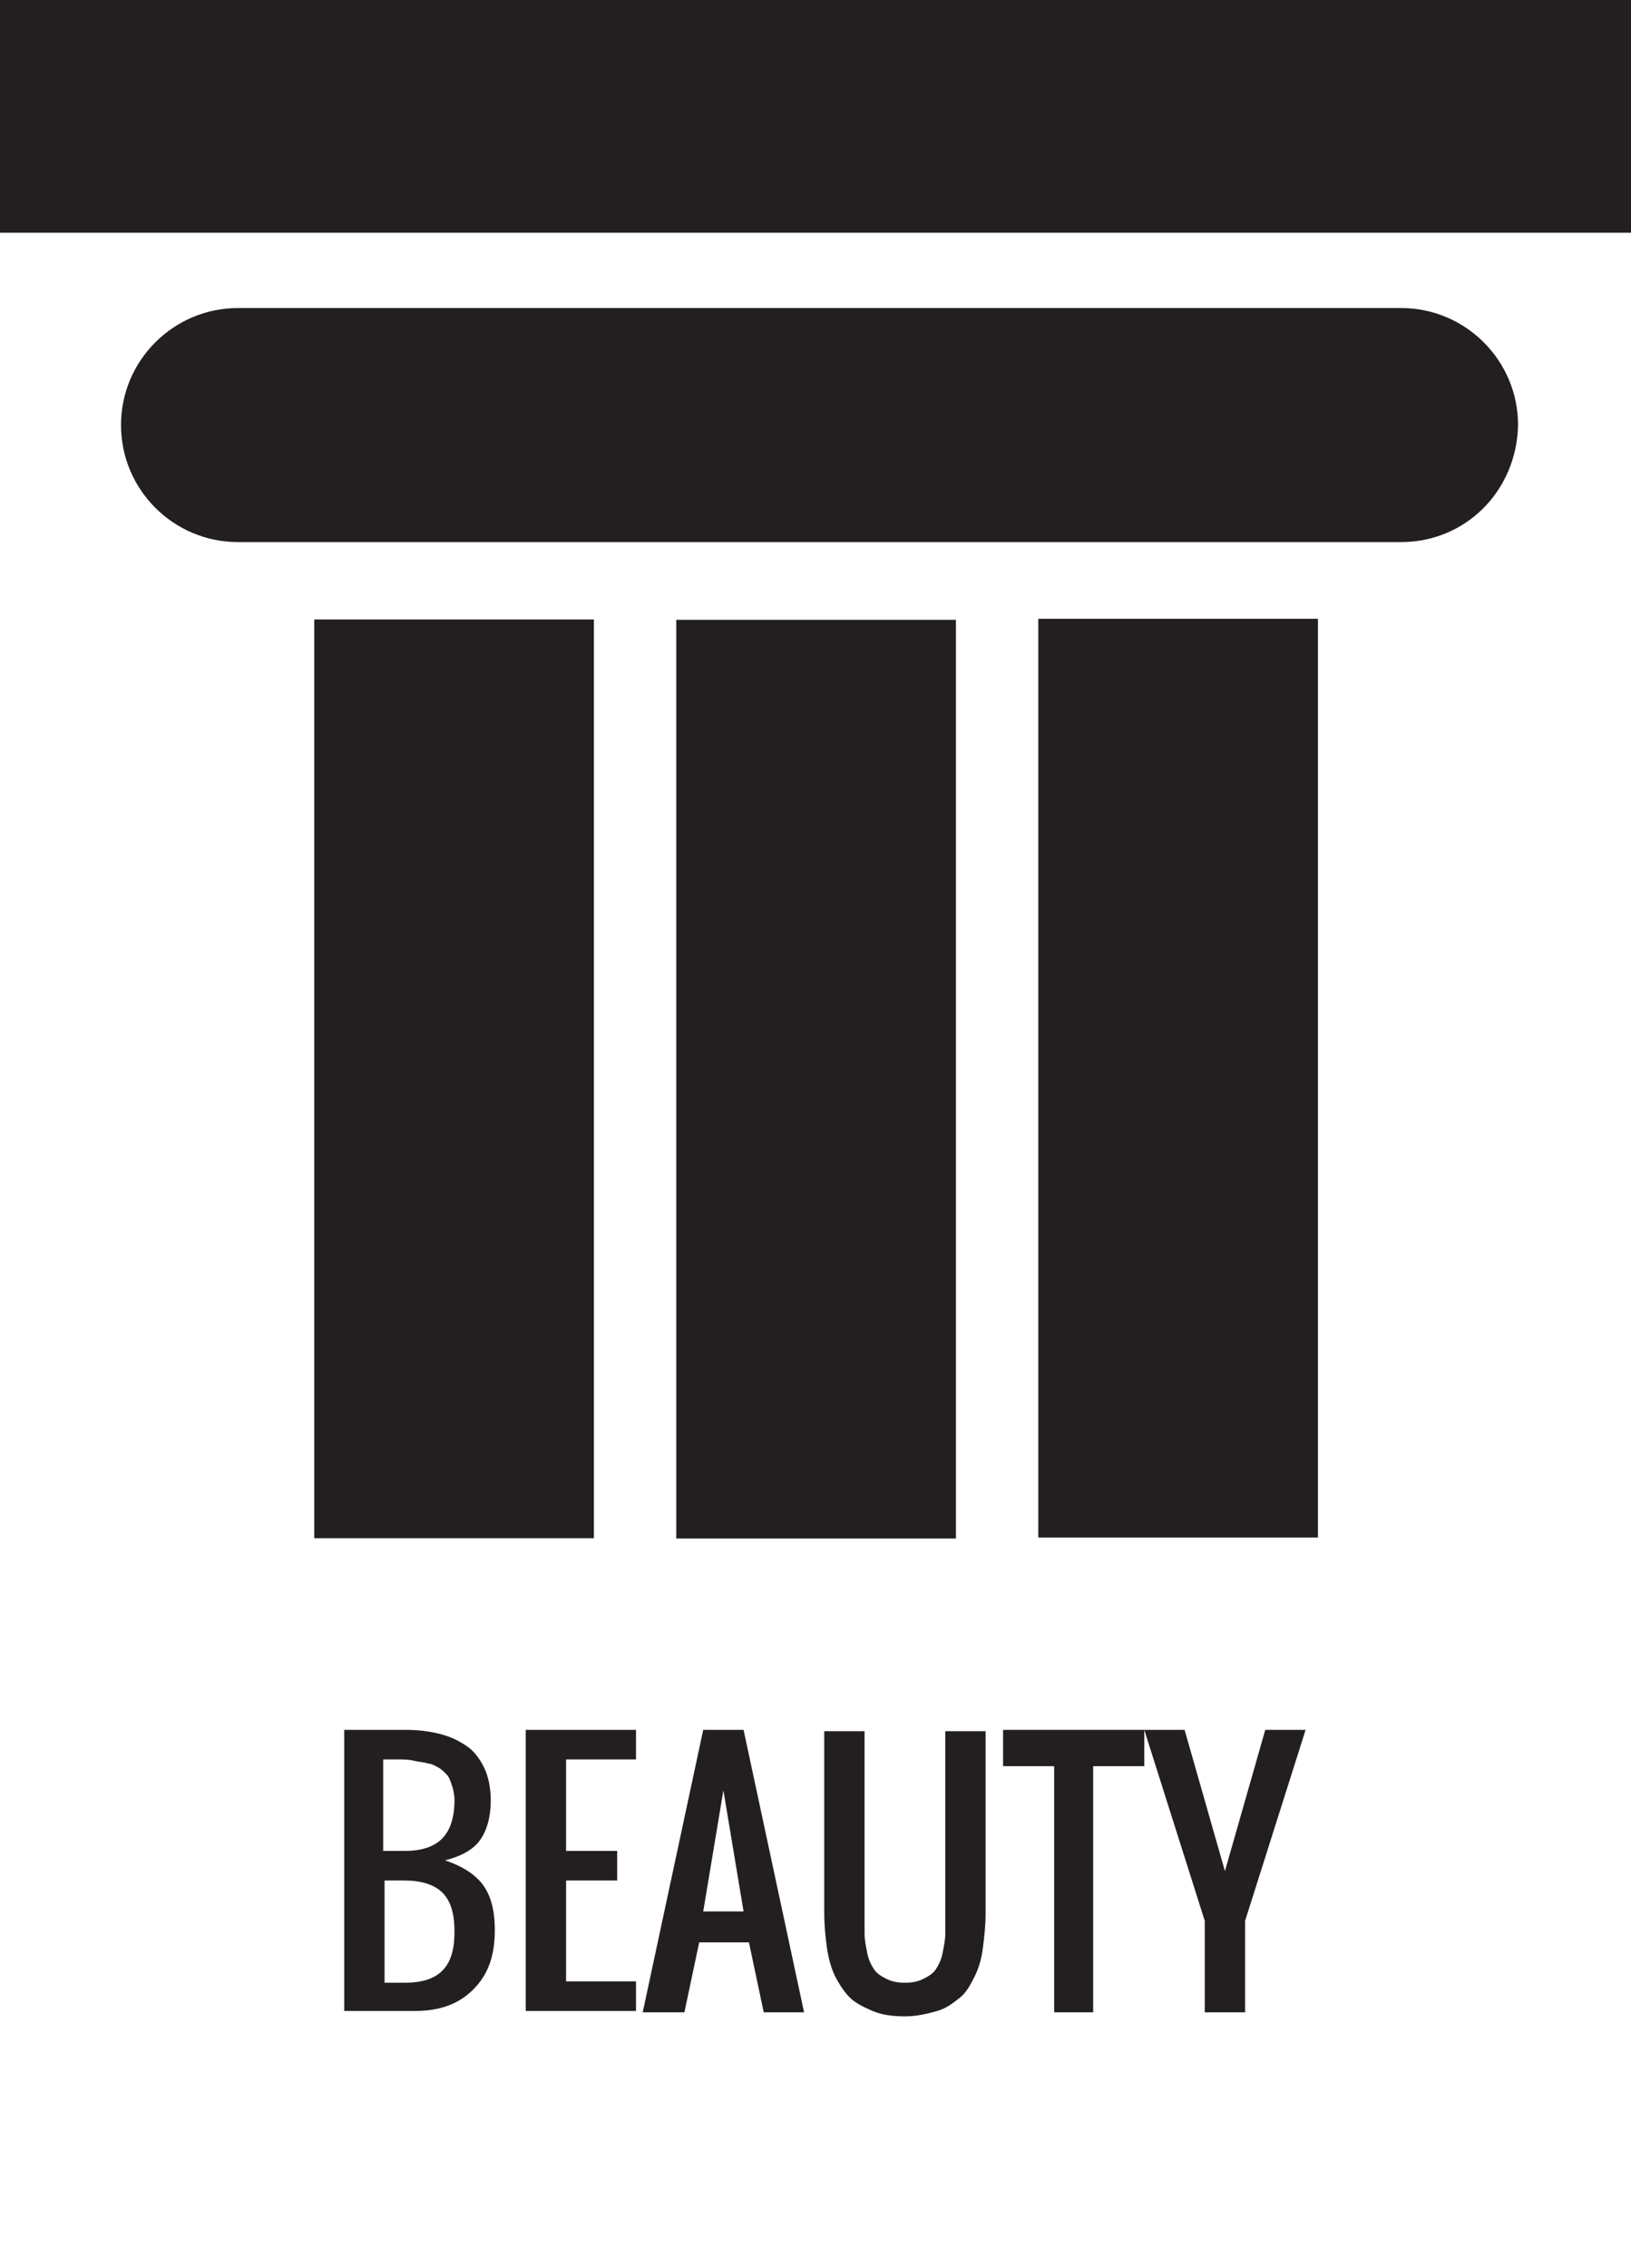 <?xml version="1.0" encoding="utf-8"?>
<!-- Generator: Adobe Illustrator 21.0.0, SVG Export Plug-In . SVG Version: 6.00 Build 0)  -->
<svg version="1.1" id="Layer_1" xmlns="http://www.w3.org/2000/svg" xmlns:xlink="http://www.w3.org/1999/xlink" x="0px" y="0px"
	 viewBox="0 0 121.3 168.6" style="enable-background:new 0 0 121.3 168.6;" xml:space="preserve">
<style type="text/css">
	.st0{fill:#231F20;}
</style>
<rect class="st0" width="121.8" height="17.3"/>
<path class="st0" d="M104.2,40.3H17.7c-4.8,0-8.7-3.9-8.7-8.7v0c0-4.8,3.9-8.7,8.7-8.7h86.5c4.8,0,8.7,3.9,8.7,8.7v0
	C112.8,36.5,109,40.3,104.2,40.3z"/>
<rect x="26.5" y="69.8" transform="matrix(9.633012e-11 -1 1 9.633012e-11 -19.506 140.878)" class="st0" width="68.3" height="20.8"/>
<rect x="-0.4" y="69.8" transform="matrix(9.631679e-11 -1 1 9.631679e-11 -46.43 113.953)" class="st0" width="68.3" height="20.8"/>
<rect x="53.5" y="69.8" transform="matrix(9.630347e-11 -1 1 9.630347e-11 7.419 167.802)" class="st0" width="68.3" height="20.8"/>
<g>
	<path class="st0" d="M25.6,149.6v-21h4.5c1,0,1.8,0.1,2.6,0.3c0.8,0.2,1.4,0.5,2,0.9s1,1,1.3,1.6s0.5,1.5,0.5,2.4
		c0,1.3-0.3,2.3-0.8,3s-1.4,1.2-2.6,1.5c1.2,0.4,2.2,1,2.8,1.8s0.9,1.9,0.9,3.4c0,1.9-0.5,3.3-1.6,4.4s-2.5,1.6-4.4,1.6H25.6z
		 M28.6,137.6h1.5c2.5,0,3.7-1.2,3.7-3.8c0-0.4-0.1-0.8-0.2-1.1s-0.2-0.6-0.4-0.8s-0.4-0.4-0.6-0.5s-0.5-0.3-0.8-0.3
		c-0.2-0.1-0.6-0.1-1-0.2s-0.8-0.1-1.1-0.1s-0.7,0-1.2,0V137.6z M28.6,147.4h1.5c1.3,0,2.2-0.3,2.8-0.9s0.9-1.5,0.9-2.9
		s-0.3-2.3-0.9-2.9s-1.6-0.9-2.8-0.9h-1.5V147.4z"/>
	<path class="st0" d="M39.1,149.6v-21h8.2v2.2h-5.2v6.8h3.8v2.2h-3.8v7.5h5.2v2.2H39.1z"/>
	<path class="st0" d="M47.8,149.6l4.5-21h3l4.5,21h-3l-1.1-5.2H52l-1.1,5.2H47.8z M52.3,142.1h3l-1.5-9L52.3,142.1z"/>
	<path class="st0" d="M69.7,149.5c-0.7,0.2-1.5,0.4-2.4,0.4s-1.7-0.1-2.4-0.4s-1.3-0.6-1.7-1s-0.8-1-1.1-1.6s-0.5-1.4-0.6-2.1
		s-0.2-1.6-0.2-2.6v-13.5h3v13.5c0,0.6,0,1.2,0,1.6s0.1,0.9,0.2,1.4s0.3,0.9,0.5,1.2s0.5,0.5,0.9,0.7s0.8,0.3,1.4,0.3s1-0.1,1.4-0.3
		s0.7-0.4,0.9-0.7s0.4-0.7,0.5-1.2s0.2-1,0.2-1.4s0-1,0-1.6v-13.5h3v13.5c0,1-0.1,1.8-0.2,2.6s-0.3,1.5-0.6,2.1s-0.6,1.2-1.1,1.6
		S70.4,149.3,69.7,149.5z"/>
	<path class="st0" d="M78.4,149.6v-18.3h-3.8v-2.7h10.5v2.7h-3.8v18.3H78.4z"/>
	<path class="st0" d="M89.6,149.6v-6.8l-4.5-14.2h3l3,10.5l3-10.5h3l-4.5,14.2v6.8H89.6z"/>
</g>
</svg>
